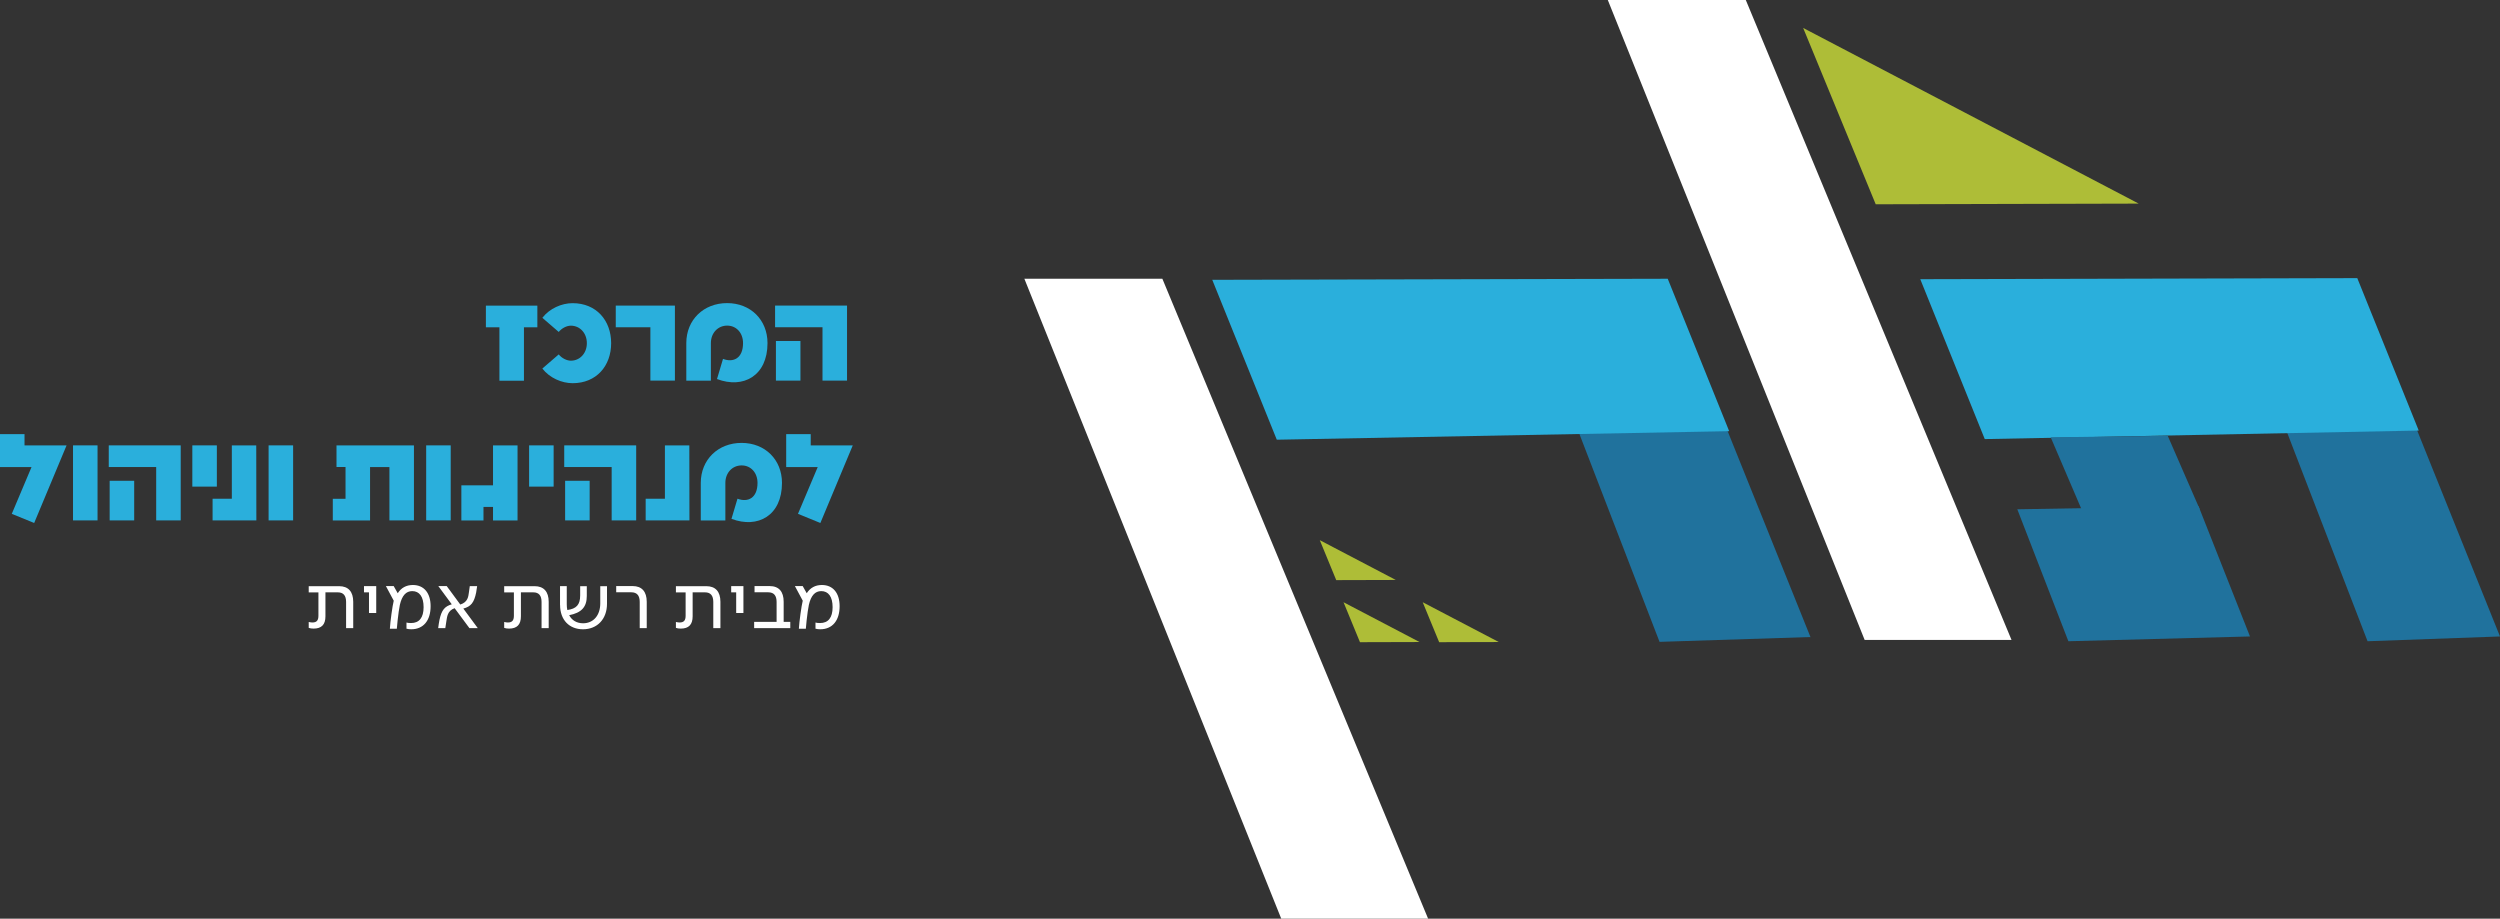 <svg xmlns="http://www.w3.org/2000/svg" id="Layer_2" data-name="Layer 2" viewBox="0 0 445.47 163.69"><rect x="0" y="0" width="445.47" height="163.69" fill="#333333" stroke="none"/><defs><style>      .cls-1 {        fill: #fff;      }      .cls-2 {        fill: #2aafdc;      }      .cls-3 {        fill: #20729d;      }      .cls-4 {        fill: #aebd37;      }    </style></defs><g id="Layer_1-2" data-name="Layer 1"><g><path class="cls-2" d="M86.59,54.46h9.16v3.86h-2.39v9.52h-4.37v-9.52h-2.41v-3.86Z"></path><path class="cls-2" d="M102.03,68.28c-1.94,0-4.1-.94-5.39-2.61l2.92-2.52c.53.67,1.43,1.12,2.16,1.12,1.58,0,2.85-1.29,2.85-3.12s-1.27-3.12-2.85-3.12c-.74,0-1.63.45-2.16,1.12l-2.92-2.52c1.29-1.67,3.45-2.61,5.39-2.61,4.23,0,6.87,3.08,6.87,7.13s-2.63,7.13-6.87,7.13Z"></path><path class="cls-2" d="M115.89,58.31h-6.17v-3.86h10.54v13.37h-4.37v-9.52Z"></path><path class="cls-2" d="M126.66,67.83h-4.37v-6.69c0-4.15,3.08-7.13,7.27-7.13s7.2,2.99,7.2,7.13c0,5.84-4.32,8.18-9,6.4l1.07-3.59c1.85.71,3.57-.11,3.57-2.81,0-1.83-1.2-3.12-2.83-3.12s-2.9,1.29-2.9,3.12v6.69Z"></path><path class="cls-2" d="M146.56,58.31h-8.45v-3.86h12.82v13.37h-4.37v-9.52ZM138.26,60.76h4.37v7.06h-4.37v-7.06Z"></path><path class="cls-2" d="M0,77.36h4.37v2.01h7.49l-5.77,13.82-3.99-1.63,3.52-8.34H0v-5.86Z"></path><path class="cls-2" d="M13.01,79.36h4.37v13.37h-4.37v-13.37Z"></path><path class="cls-2" d="M27.83,83.22h-8.45v-3.86h12.82v13.37h-4.37v-9.52ZM19.54,85.67h4.37v7.06h-4.37v-7.06Z"></path><path class="cls-2" d="M34.27,79.36h4.37v7.35h-4.37v-7.35Z"></path><path class="cls-2" d="M41.31,88.88v-9.52h4.35l.02,13.37h-7.8v-3.86h3.43Z"></path><path class="cls-2" d="M47.86,79.36h4.37v13.37h-4.37v-13.37Z"></path><path class="cls-2" d="M69.39,83.22h-3.45v9.52h-6.64v-3.86h2.27v-5.66h-1.61v-3.86h13.8v13.37h-4.37v-9.52Z"></path><path class="cls-2" d="M75.94,79.36h4.37v13.37h-4.37v-13.37Z"></path><path class="cls-2" d="M87.84,90.33h-1.69v2.41h-3.94v-6.26h5.64v-7.11h4.37v13.37h-4.37v-2.41Z"></path><path class="cls-2" d="M94.28,79.36h4.37v7.35h-4.37v-7.35Z"></path><path class="cls-2" d="M108.99,83.22h-8.45v-3.86h12.82v13.37h-4.37v-9.52ZM100.7,85.67h4.37v7.06h-4.37v-7.06Z"></path><path class="cls-2" d="M118.48,88.88v-9.52h4.35l.02,13.37h-7.8v-3.86h3.43Z"></path><path class="cls-2" d="M129.24,92.74h-4.37v-6.69c0-4.15,3.08-7.13,7.27-7.13s7.2,2.99,7.2,7.13c0,5.84-4.32,8.18-9,6.4l1.07-3.59c1.85.71,3.57-.11,3.57-2.81,0-1.83-1.2-3.12-2.83-3.12s-2.9,1.29-2.9,3.12v6.69Z"></path><path class="cls-2" d="M140.09,77.36h4.37v2.01h7.49l-5.77,13.82-3.99-1.63,3.52-8.34h-5.62v-5.86Z"></path></g><g><path class="cls-1" d="M55.01,111.88v-1.05c.35.07.48.09.66.09.75,0,1.07-.36,1.07-1.21v-4.15h-1.73v-1.11h5.42c1.63,0,2.51.97,2.51,2.78v4.7h-1.27v-4.66c0-1.15-.49-1.72-1.47-1.72h-2.21v4.27c0,1.47-.69,2.19-2.11,2.19-.33,0-.63-.04-.88-.13Z"></path><path class="cls-1" d="M65.75,109.23v-3.68h-.89v-1.11h2.18v4.79h-1.28Z"></path><path class="cls-1" d="M72.43,112.04v-1.11c.17.06.48.09.81.09,1.47,0,2.24-.97,2.24-2.83s-.75-2.86-2.02-2.86c-1.11,0-1.83.79-2.21,2.45-.13.63-.29,1.73-.4,2.78l-.14,1.47h-1.24c.06-1.18.46-4.11.69-4.99l-1.4-2.61h1.39l.72,1.28c.61-.97,1.53-1.47,2.7-1.47,1.98,0,3.16,1.43,3.16,3.78,0,2.57-1.3,4.11-3.45,4.11-.32,0-.56-.03-.84-.1Z"></path><path class="cls-1" d="M78.08,111.92c.07-.56.14-1.02.23-1.46.36-1.72.91-2.41,2.19-2.78l-2.4-3.25h1.5l2.42,3.29c1.37-.43,1.43-1.46,1.53-2.13.06-.38.11-.85.16-1.15h1.31c-.04.36-.1.74-.17,1.12-.37,1.83-.94,2.52-2.29,2.88l2.57,3.48h-1.49l-2.63-3.55c-1.31.46-1.34,1.57-1.47,2.31-.09.51-.13.84-.19,1.24h-1.28Z"></path><path class="cls-1" d="M89.84,111.88v-1.05c.35.07.48.09.66.09.75,0,1.07-.36,1.07-1.21v-4.15h-1.73v-1.11h5.42c1.63,0,2.51.97,2.51,2.78v4.7h-1.27v-4.66c0-1.15-.49-1.72-1.47-1.72h-2.21v4.27c0,1.47-.69,2.19-2.11,2.19-.33,0-.63-.04-.88-.13Z"></path><path class="cls-1" d="M99.79,107.8v-3.36h1.2v3.23c0,.36.03.71.1,1.03,1.6-.23,2.29-.92,2.29-2.61v-1.64h1.18v1.75c0,1.96-.95,2.99-3.14,3.42.48.92,1.36,1.44,2.48,1.44,1.83,0,3.06-1.4,3.06-3.55v-3.06h1.2v3.14c0,2.7-1.72,4.54-4.28,4.54-2.41,0-4.08-1.63-4.08-4.33Z"></path><path class="cls-1" d="M113.99,111.92v-4.66c0-1.14-.49-1.72-1.49-1.72h-2.7v-1.11h2.94c1.62,0,2.5.98,2.5,2.8v4.69h-1.26Z"></path><path class="cls-1" d="M120.44,111.88v-1.05c.35.07.48.09.66.09.75,0,1.07-.36,1.07-1.21v-4.15h-1.73v-1.11h5.42c1.63,0,2.51.97,2.51,2.78v4.7h-1.27v-4.66c0-1.15-.49-1.72-1.47-1.72h-2.21v4.27c0,1.47-.69,2.19-2.11,2.19-.33,0-.63-.04-.88-.13Z"></path><path class="cls-1" d="M131.18,109.23v-3.68h-.89v-1.11h2.18v4.79h-1.28Z"></path><path class="cls-1" d="M134.38,111.92v-1.11h4v-3.55c0-1.07-.43-1.72-1.49-1.72h-2.44v-1.11h2.68c1.67,0,2.51.99,2.51,2.8v3.58h1.18v1.11h-6.45Z"></path><path class="cls-1" d="M145.31,112.04v-1.11c.17.06.48.09.81.09,1.47,0,2.24-.97,2.24-2.83s-.75-2.86-2.02-2.86c-1.11,0-1.83.79-2.21,2.45-.13.63-.29,1.73-.4,2.78l-.14,1.47h-1.24c.06-1.18.46-4.11.69-4.99l-1.4-2.61h1.39l.72,1.28c.61-.97,1.53-1.47,2.7-1.47,1.98,0,3.16,1.43,3.16,3.78,0,2.57-1.3,4.11-3.45,4.11-.32,0-.56-.03-.84-.1Z"></path></g><polygon class="cls-3" points="400.92 113.41 368.56 114.26 359.46 90.75 391.75 90.19 400.92 113.41"></polygon><polygon class="cls-3" points="445.47 113.41 421.87 114.26 407.09 75.92 430.14 75.29 445.47 113.41"></polygon><polygon class="cls-2" points="430.99 76.72 353.66 78.24 342.17 49.75 420.04 49.56 430.99 76.72"></polygon><polygon class="cls-3" points="322.6 113.51 295.71 114.37 280.93 76.03 307.27 75.4 322.6 113.51"></polygon><polygon class="cls-2" points="308.12 76.83 227.51 78.35 216.01 49.86 297.17 49.67 308.12 76.83"></polygon><polygon class="cls-4" points="321.3 4.98 334.23 36.4 381.09 36.28 321.3 4.98"></polygon><polygon class="cls-4" points="239.4 107.31 242.33 114.43 252.94 114.4 239.4 107.31"></polygon><polygon class="cls-4" points="235.17 96.25 238.1 103.37 248.71 103.34 235.17 96.25"></polygon><polygon class="cls-4" points="253.51 107.31 256.44 114.43 267.06 114.4 253.51 107.31"></polygon><polygon class="cls-1" points="286.49 0 311.08 0 358.43 114.03 332.26 114.03 286.49 0"></polygon><polygon class="cls-1" points="182.53 49.67 207.12 49.67 254.47 163.69 228.3 163.69 182.53 49.67"></polygon><polygon class="cls-3" points="365.41 77.92 370.91 90.77 391.98 90.77 386.26 77.65 365.41 77.92"></polygon></g></svg>
